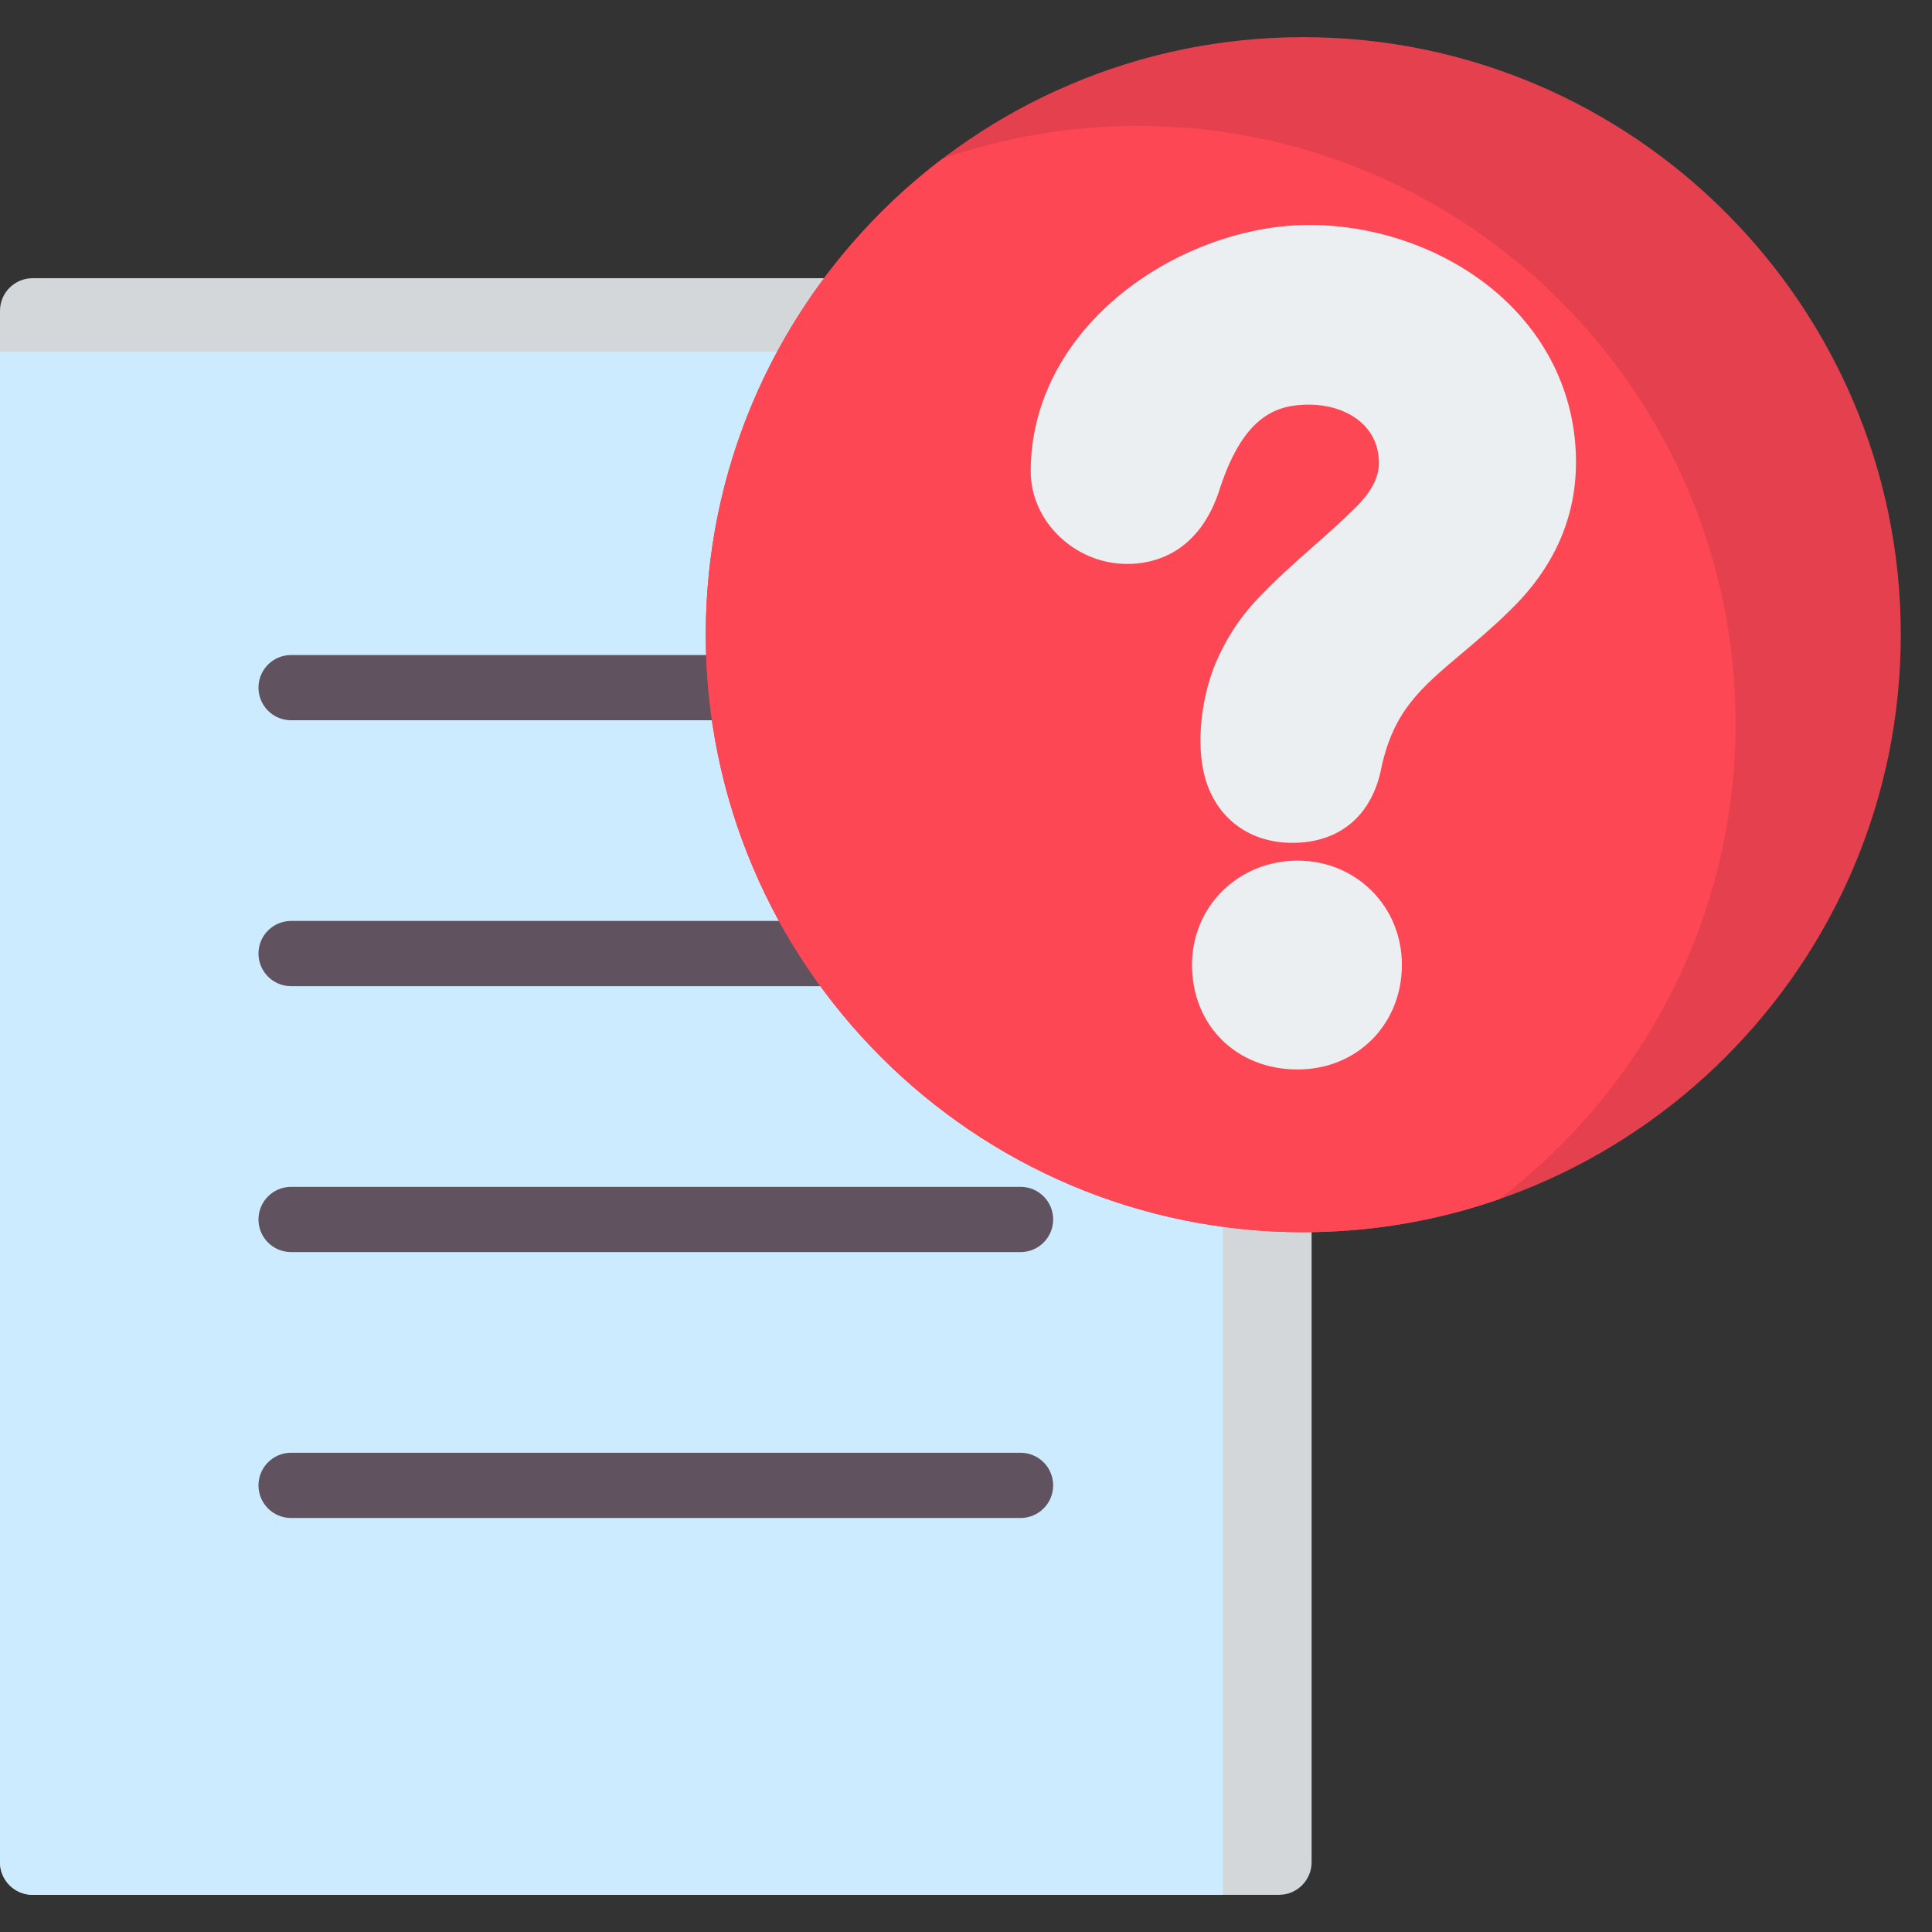 <svg xmlns="http://www.w3.org/2000/svg" width="52" height="52" viewBox="0 0 52 52" fill="none"><rect x="0" y="0" width="52" height="52" fill="#333333" stroke="none"/><path fill-rule="evenodd" clip-rule="evenodd" d="M34.423 51H0.878C0.393 51 0 50.606 0 50.122V8.366C0 7.881 0.393 7.488 0.878 7.488H34.423C34.907 7.488 35.302 7.881 35.302 8.366V50.122C35.302 50.606 34.907 51 34.423 51Z" fill="#D4D7D9"></path><path fill-rule="evenodd" clip-rule="evenodd" d="M32.914 51H0.878C0.393 51 0 50.606 0 50.121V9.464H32.035C32.52 9.464 32.914 9.857 32.914 10.342V51H32.914Z" fill="#CDEBFF"></path><path fill-rule="evenodd" clip-rule="evenodd" d="M27.467 19.386H7.835C7.35 19.386 6.957 18.993 6.957 18.508C6.957 18.023 7.35 17.63 7.835 17.63H27.467C27.953 17.63 28.346 18.023 28.346 18.508C28.346 18.993 27.953 19.386 27.467 19.386ZM27.467 26.543H7.835C7.35 26.543 6.957 26.15 6.957 25.665C6.957 25.18 7.35 24.787 7.835 24.787H27.467C27.953 24.787 28.346 25.18 28.346 25.665C28.346 26.15 27.953 26.543 27.467 26.543ZM27.467 33.7H7.835C7.35 33.7 6.957 33.308 6.957 32.822C6.957 32.337 7.35 31.944 7.835 31.944H27.467C27.953 31.944 28.346 32.337 28.346 32.822C28.346 33.308 27.953 33.7 27.467 33.7ZM27.467 40.857H7.835C7.35 40.857 6.957 40.465 6.957 39.98C6.957 39.494 7.35 39.101 7.835 39.101H27.467C27.953 39.101 28.346 39.494 28.346 39.98C28.346 40.465 27.953 40.857 27.467 40.857Z" fill="#615260"></path><path fill-rule="evenodd" clip-rule="evenodd" d="M35.078 33.165C26.21 33.165 18.996 25.951 18.996 17.082C18.996 8.215 26.21 1 35.078 1C43.946 1 51.16 8.215 51.16 17.082C51.16 25.951 43.946 33.165 35.078 33.165Z" fill="#E4404D"></path><path fill-rule="evenodd" clip-rule="evenodd" d="M35.078 33.165C26.21 33.165 18.996 25.951 18.996 17.082C18.996 11.862 21.497 7.215 25.363 4.275C27.014 3.701 28.787 3.388 30.631 3.388C39.5 3.388 46.714 10.602 46.714 19.47C46.714 24.691 44.213 29.337 40.348 32.277C38.696 32.852 36.923 33.165 35.078 33.165Z" fill="#FD4755"></path><path fill-rule="evenodd" clip-rule="evenodd" d="M34.784 22.685C33.551 22.685 32.632 21.935 32.385 20.727C32.186 19.751 32.411 18.574 32.722 17.841C32.987 17.221 33.341 16.667 33.777 16.194C34.281 15.648 34.826 15.167 35.352 14.703C35.755 14.347 36.136 14.01 36.497 13.649C36.912 13.236 37.114 12.847 37.114 12.466C37.114 11.384 36.142 10.891 35.239 10.891C34.38 10.891 33.496 11.16 32.845 13.112C32.293 14.91 31.04 15.179 30.341 15.179C28.932 15.179 27.742 14.037 27.742 12.686C27.742 10.856 28.631 9.141 30.245 7.855C31.66 6.728 33.526 6.055 35.239 6.055C36.996 6.055 38.764 6.662 40.09 7.718C41.591 8.915 42.418 10.592 42.418 12.439C42.418 13.945 41.821 15.286 40.646 16.424C40.184 16.88 39.73 17.263 39.329 17.6C38.24 18.519 37.519 19.127 37.185 20.639C36.941 21.94 36.067 22.685 34.784 22.685ZM34.926 28.785C33.279 28.785 32.083 27.6 32.083 25.966C32.083 24.395 33.332 23.164 34.926 23.164C36.499 23.164 37.732 24.395 37.732 25.966C37.732 27.573 36.525 28.785 34.926 28.785Z" fill="#ECEFF1"></path></svg>